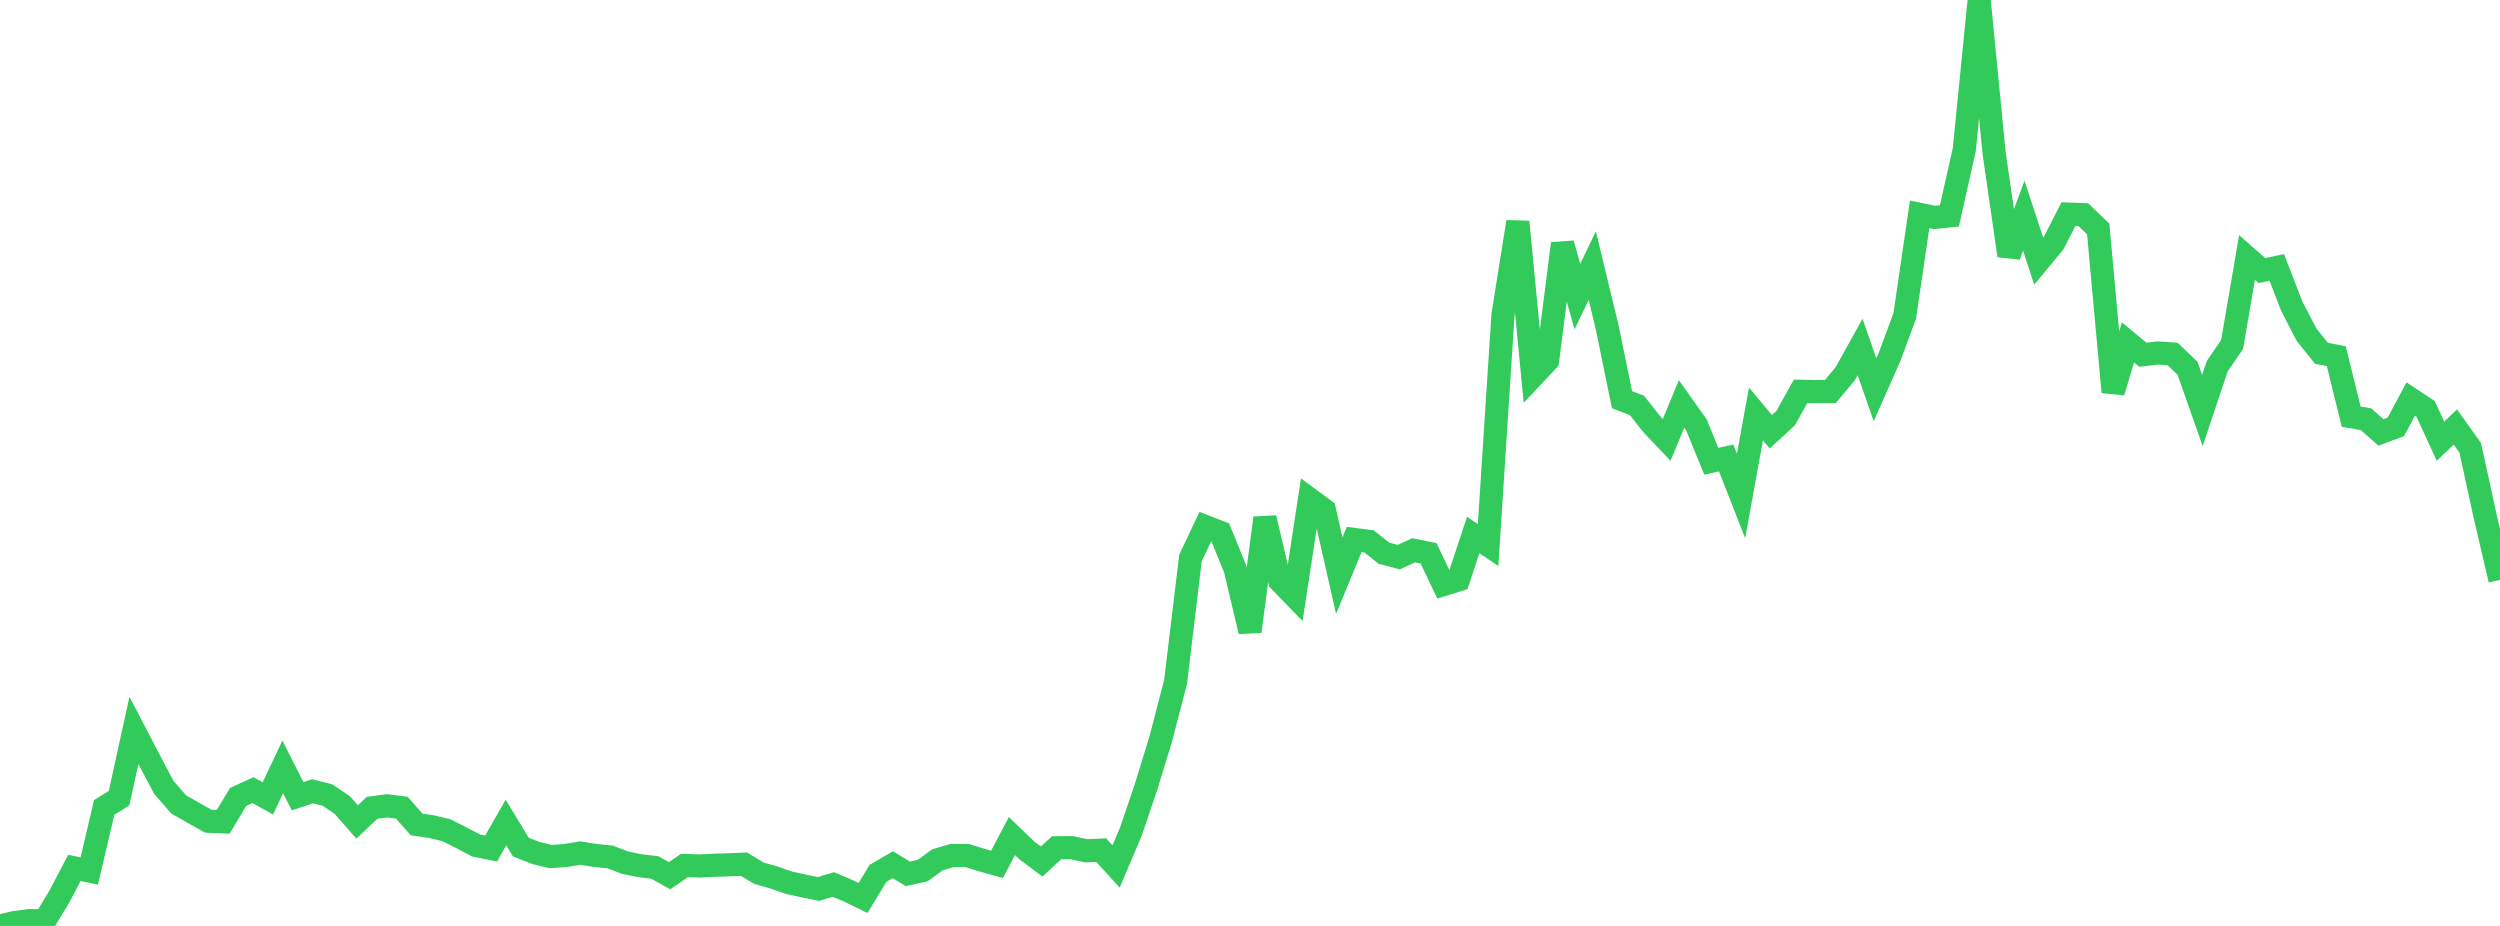 <?xml version="1.0" standalone="no"?>
<!DOCTYPE svg PUBLIC "-//W3C//DTD SVG 1.1//EN" "http://www.w3.org/Graphics/SVG/1.1/DTD/svg11.dtd">

<svg width="135" height="50" viewBox="0 0 135 50" preserveAspectRatio="none" 
  xmlns="http://www.w3.org/2000/svg"
  xmlns:xlink="http://www.w3.org/1999/xlink">


<polyline points="0.0, 50.0 0.804, 49.816 1.607, 49.713 2.411, 49.727 3.214, 48.399 4.018, 46.865 4.821, 47.033 5.625, 43.601 6.429, 43.1 7.232, 39.44 8.036, 40.983 8.839, 42.506 9.643, 43.436 10.446, 43.894 11.25, 44.345 12.054, 44.379 12.857, 43.035 13.661, 42.668 14.464, 43.111 15.268, 41.414 16.071, 42.997 16.875, 42.729 17.679, 42.931 18.482, 43.471 19.286, 44.385 20.089, 43.624 20.893, 43.514 21.696, 43.612 22.5, 44.522 23.304, 44.639 24.107, 44.833 24.911, 45.237 25.714, 45.657 26.518, 45.821 27.321, 44.414 28.125, 45.743 28.929, 46.058 29.732, 46.255 30.536, 46.198 31.339, 46.065 32.143, 46.194 32.946, 46.276 33.75, 46.583 34.554, 46.747 35.357, 46.844 36.161, 47.288 36.964, 46.734 37.768, 46.765 38.571, 46.724 39.375, 46.699 40.179, 46.666 40.982, 47.155 41.786, 47.381 42.589, 47.663 43.393, 47.841 44.196, 48.004 45.0, 47.76 45.804, 48.102 46.607, 48.492 47.411, 47.161 48.214, 46.694 49.018, 47.186 49.821, 47.013 50.625, 46.429 51.429, 46.196 52.232, 46.2 53.036, 46.45 53.839, 46.674 54.643, 45.147 55.446, 45.919 56.25, 46.523 57.054, 45.78 57.857, 45.772 58.661, 45.943 59.464, 45.908 60.268, 46.79 61.071, 44.897 61.875, 42.527 62.679, 39.911 63.482, 36.818 64.286, 30.129 65.089, 28.433 65.893, 28.746 66.696, 30.715 67.5, 34.096 68.304, 27.97 69.107, 31.37 69.911, 32.199 70.714, 26.952 71.518, 27.545 72.321, 31.089 73.125, 29.131 73.929, 29.235 74.732, 29.873 75.536, 30.085 76.339, 29.715 77.143, 29.88 77.946, 31.565 78.75, 31.315 79.554, 28.888 80.357, 29.434 81.161, 17.003 81.964, 11.979 82.768, 20.32 83.571, 19.464 84.375, 13.154 85.179, 16.018 85.982, 14.343 86.786, 17.667 87.589, 21.584 88.393, 21.892 89.196, 22.908 90.0, 23.755 90.804, 21.813 91.607, 22.942 92.411, 24.908 93.214, 24.732 94.018, 26.784 94.821, 22.352 95.625, 23.315 96.429, 22.574 97.232, 21.13 98.036, 21.146 98.839, 21.145 99.643, 20.179 100.446, 18.734 101.25, 21.046 102.054, 19.227 102.857, 17.056 103.661, 11.575 104.464, 11.74 105.268, 11.656 106.071, 8.08 106.875, 0.0 107.679, 8.239 108.482, 13.803 109.286, 11.649 110.089, 14.1 110.893, 13.131 111.696, 11.562 112.5, 11.591 113.304, 12.365 114.107, 21.173 114.911, 18.49 115.714, 19.154 116.518, 19.061 117.321, 19.115 118.125, 19.883 118.929, 22.165 119.732, 19.772 120.536, 18.594 121.339, 13.903 122.143, 14.61 122.946, 14.441 123.75, 16.521 124.554, 18.073 125.357, 19.078 126.161, 19.237 126.964, 22.499 127.768, 22.638 128.571, 23.351 129.375, 23.052 130.179, 21.548 130.982, 22.077 131.786, 23.825 132.589, 23.057 133.393, 24.185 134.196, 27.875 135.0, 31.314" fill="none" stroke="#32ca5b" stroke-width="1.25"/>

</svg>